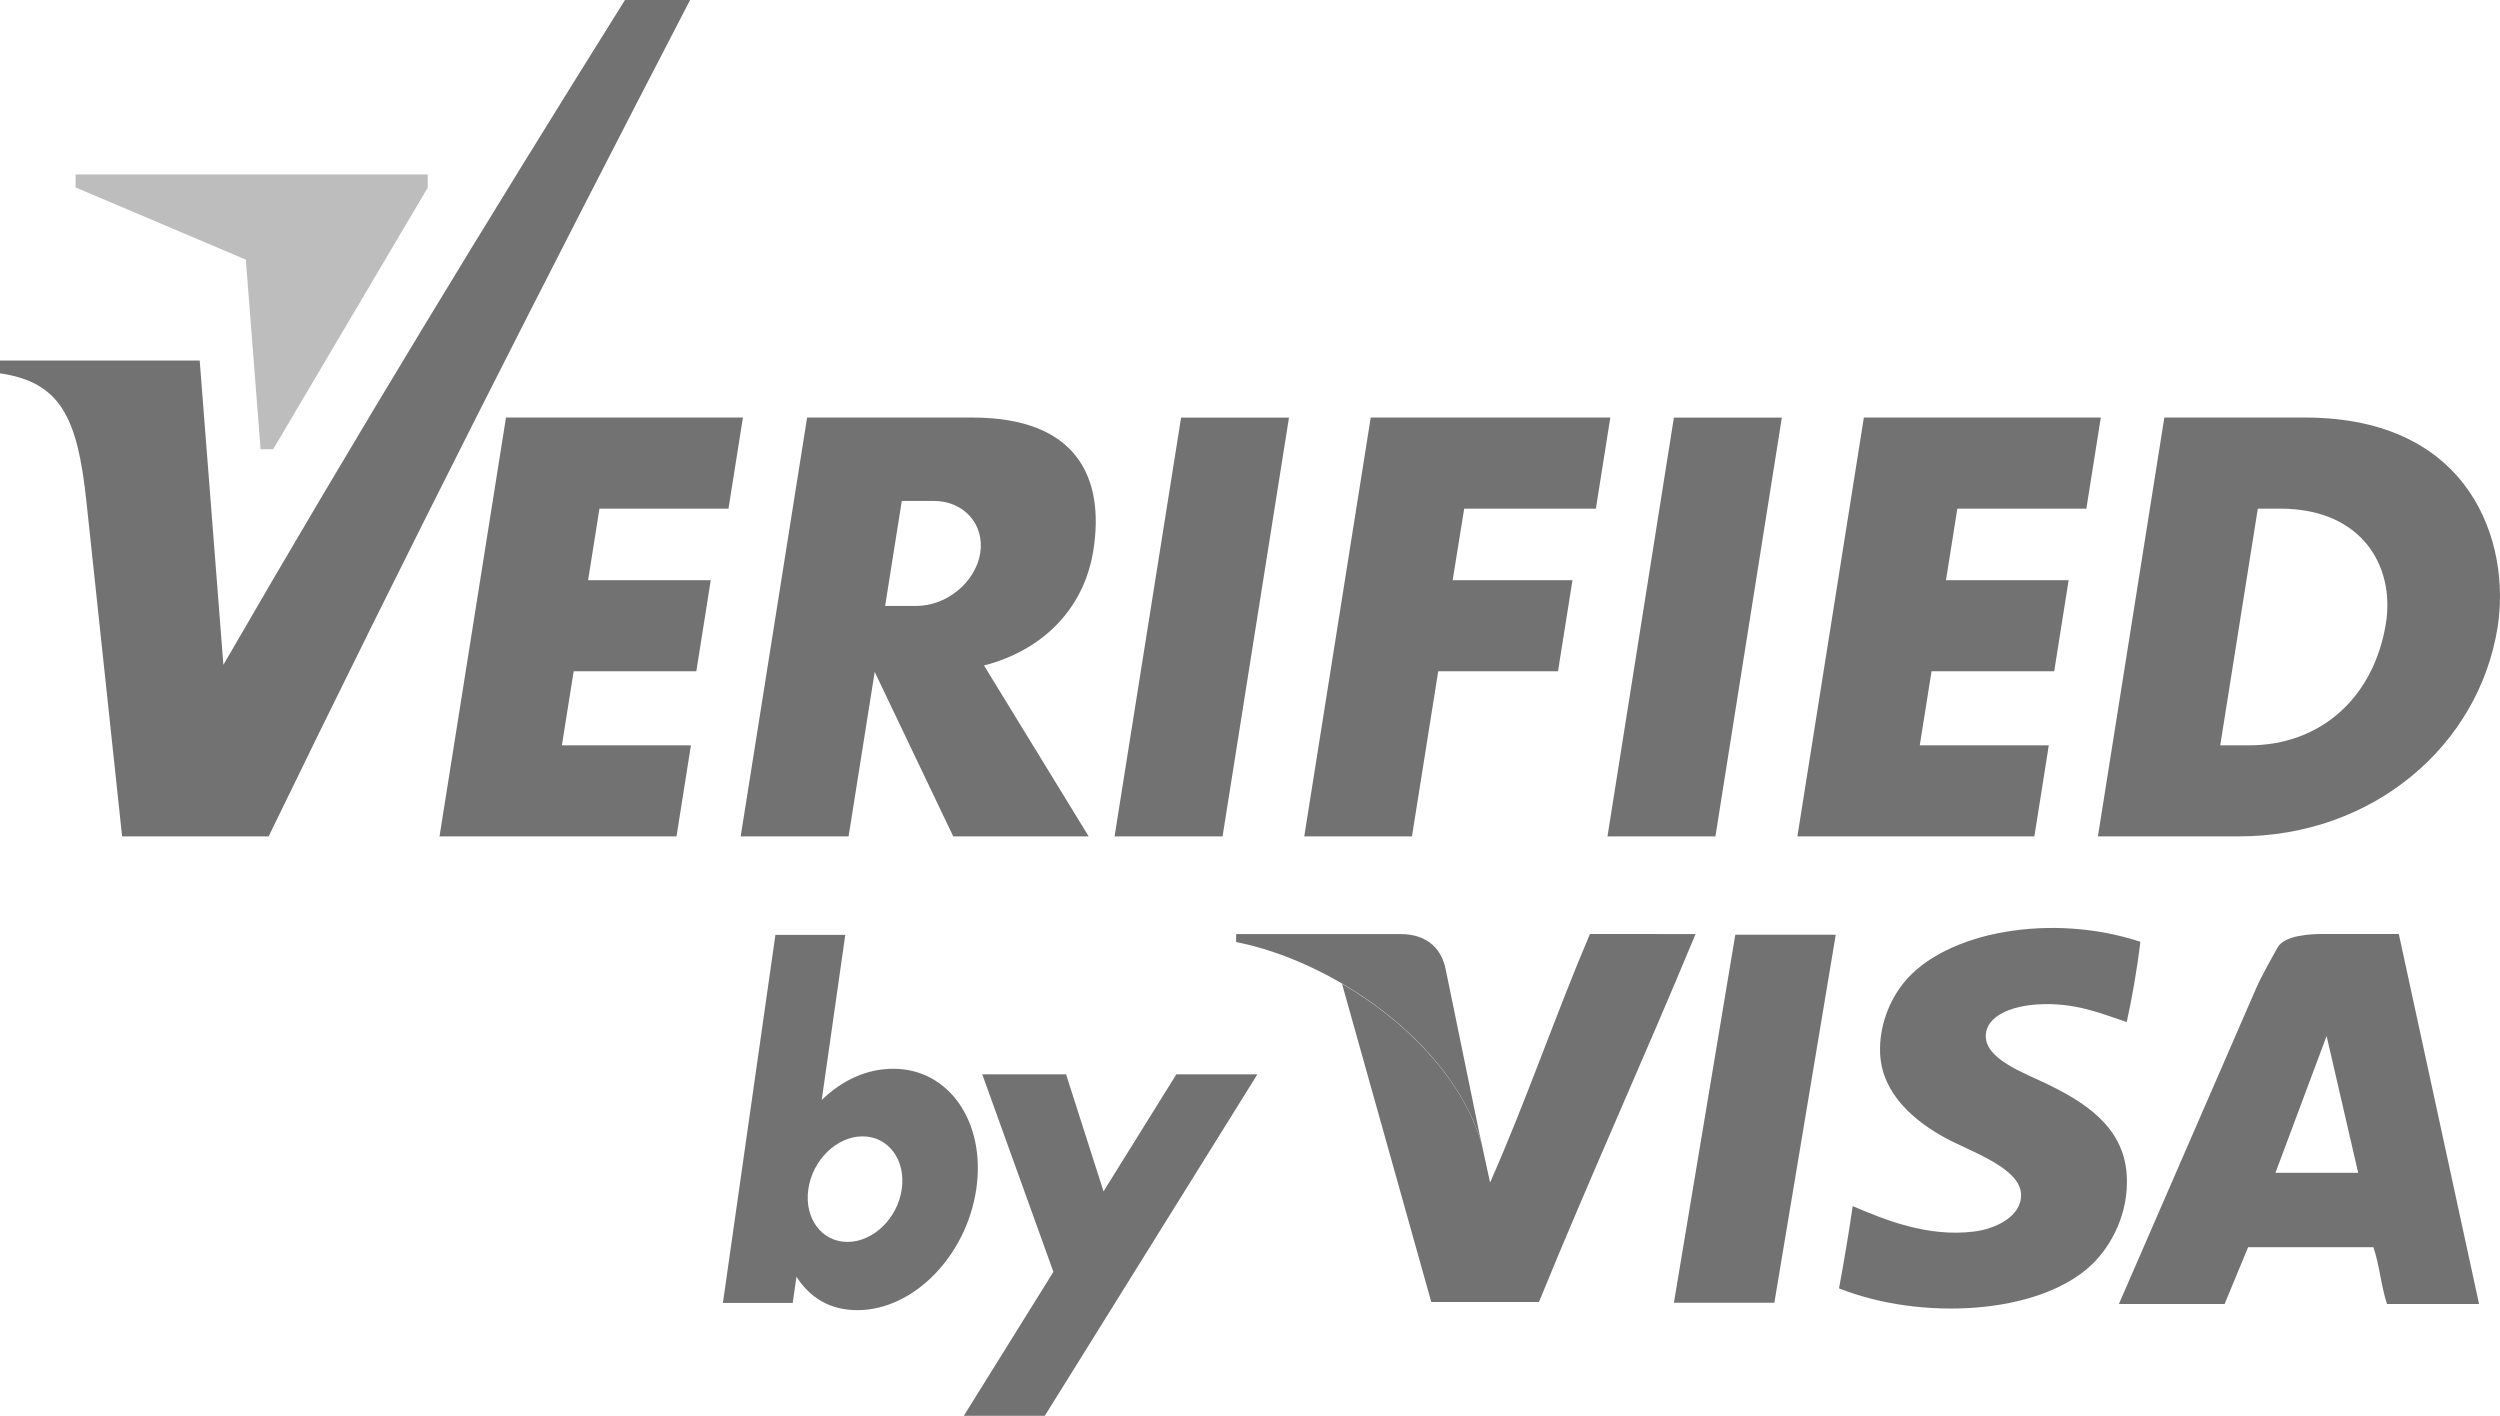 <?xml version="1.0" encoding="utf-8"?>
<!-- Generator: Adobe Illustrator 12.0.0, SVG Export Plug-In . SVG Version: 6.00 Build 51448)  -->
<!DOCTYPE svg PUBLIC "-//W3C//DTD SVG 1.1//EN" "http://www.w3.org/Graphics/SVG/1.1/DTD/svg11.dtd">
<svg  version="1.1" id="Layer_1" xmlns="http://www.w3.org/2000/svg" xmlns:xlink="http://www.w3.org/1999/xlink" width="53.707" height="30.416"
	 viewBox="0 0 53.707 30.416" overflow="visible" enable-background="new 0 0 53.707 30.416" xml:space="preserve">
<path fill-rule="evenodd" clip-rule="evenodd" fill="#727272" d="M45.982,20.233c-0.074,0.599-0.173,1.173-0.294,1.724
	c-0.512-0.167-1.101-0.435-1.935-0.378c-0.497,0.032-1.085,0.225-1.093,0.673c-0.009,0.496,0.807,0.791,1.262,1.009
	c0.818,0.392,1.697,0.914,1.766,1.977c0.052,0.816-0.327,1.527-0.756,1.934c-1.147,1.084-3.69,1.198-5.425,0.505
	c0.108-0.579,0.207-1.167,0.294-1.766c0.673,0.285,1.596,0.672,2.608,0.546c0.46-0.057,1.025-0.325,1.009-0.799
	c-0.021-0.577-1.098-0.921-1.64-1.219c-0.631-0.348-1.349-0.926-1.388-1.809c-0.025-0.588,0.203-1.139,0.505-1.514
	C41.79,20.002,44.093,19.605,45.982,20.233z"/>
<polygon fill-rule="evenodd" clip-rule="evenodd" fill="#727272" points="25.373,8.971 27.691,8.971 26.264,17.968 23.944,17.968 
	25.373,8.971 "/>
<path fill-rule="evenodd" clip-rule="evenodd" fill="#727272" d="M17.339,8.97h3.55c2.259,0,2.845,1.303,2.599,2.855
	c-0.206,1.298-1.138,2.162-2.349,2.471l2.249,3.672h-2.91l-1.687-3.533l-0.561,3.533h-2.318L17.339,8.97L17.339,8.97z
	 M19.373,10.761l-0.358,2.256h0.671c0.651,0,1.268-0.507,1.371-1.128l0,0c0.102-0.621-0.348-1.128-1-1.128H19.373L19.373,10.761z"/>
<polygon fill-rule="evenodd" clip-rule="evenodd" fill="#727272" points="35.96,8.971 38.279,8.971 36.852,17.968 34.533,17.968 
	35.96,8.971 "/>
<polygon fill-rule="evenodd" clip-rule="evenodd" fill="#727272" points="40.041,8.97 45.131,8.97 44.821,10.927 42.049,10.927 
	41.805,12.465 44.44,12.465 44.13,14.421 41.495,14.421 41.242,16.012 44.014,16.012 43.704,17.968 38.613,17.968 40.041,8.97 "/>
<polygon fill-rule="evenodd" clip-rule="evenodd" fill="#727272" points="10.87,8.97 15.96,8.97 15.65,10.927 12.878,10.927 
	12.634,12.465 15.269,12.465 14.959,14.421 12.324,14.421 12.071,16.012 14.843,16.012 14.533,17.968 9.442,17.968 10.87,8.97 "/>
<polygon fill-rule="evenodd" clip-rule="evenodd" fill="#727272" points="29.447,8.97 34.594,8.97 34.284,10.927 31.455,10.927 
	31.207,12.465 33.781,12.465 33.47,14.421 30.897,14.421 30.333,17.968 28.019,17.968 29.447,8.97 "/>
<path fill-rule="evenodd" clip-rule="evenodd" fill="#727272" d="M46.496,8.97h3.022c3.599,0,4.42,2.724,4.138,4.501
	c-0.403,2.541-2.667,4.497-5.565,4.497h-3.022L46.496,8.97L46.496,8.97z M48.504,10.927c0.168,0,0.327,0,0.479,0
	c1.771,0,2.465,1.25,2.274,2.457c-0.257,1.617-1.42,2.628-2.94,2.628c-0.203,0-0.398,0-0.62,0L48.504,10.927L48.504,10.927z"/>
<path fill-rule="evenodd" clip-rule="evenodd" fill="#727272" d="M0,7.745h4.29l0.509,6.537C7.637,9.369,10.521,4.643,13.426,0
	h1.399c-3.076,5.932-6.113,11.901-9.054,17.968H2.623l-0.768-7.207C1.664,8.97,1.303,8.211,0,8.02V7.745L0,7.745z"/>
<polygon fill-rule="evenodd" clip-rule="evenodd" fill="#BDBDBD" points="1.624,4.027 5.281,5.578 5.598,9.65 5.869,9.65 
	9.189,4.031 9.189,3.748 1.624,3.748 1.624,4.027 "/>
<path fill-rule="evenodd" clip-rule="evenodd" fill="#727272" d="M18.531,24.412c0.554,0,0.932,0.509,0.841,1.135
	c-0.089,0.626-0.611,1.133-1.166,1.133c-0.554,0-0.931-0.507-0.841-1.133C17.454,24.921,17.976,24.412,18.531,24.412L18.531,24.412z
	 M16.658,20.083h1.501l-0.506,3.547c0.429-0.414,0.953-0.67,1.538-0.67c1.205,0,1.994,1.16,1.781,2.592
	c-0.213,1.432-1.349,2.594-2.553,2.594c-0.592,0-1.018-0.268-1.309-0.718l-0.08,0.563H15.53L16.658,20.083L16.658,20.083z"/>
<polygon fill-rule="evenodd" clip-rule="evenodd" fill="#727272" points="21.102,23.08 22.902,23.08 23.707,25.594 25.271,23.08 
	27.012,23.08 22.445,30.416 20.705,30.416 22.63,27.323 21.102,23.08 "/>
<polygon fill-rule="evenodd" clip-rule="evenodd" fill="#727272" points="35.96,27.987 37.279,20.081 39.437,20.081 38.118,27.987 
	35.96,27.987 "/>
<path fill-rule="evenodd" clip-rule="evenodd" fill="#727272" d="M34.156,20.065c-0.744,1.751-1.379,3.611-2.145,5.339l-0.225-1.037
	c-0.001-0.003-0.002-0.008-0.004-0.012l0.038,0.185c-0.166-0.546-0.449-1.062-0.812-1.532c-0.009-0.014-0.019-0.025-0.028-0.037
	c-0.063-0.081-0.131-0.16-0.199-0.239c-0.041-0.048-0.083-0.096-0.126-0.144c-0.523-0.571-1.156-1.064-1.825-1.454l1.918,6.837
	h2.313c1.089-2.669,2.264-5.25,3.364-7.905C35.67,20.065,34.914,20.065,34.156,20.065z"/>
<path fill-rule="evenodd" clip-rule="evenodd" fill="#727272" d="M30.083,20.066h-3.527v0.172c2.031,0.396,4.594,2.1,5.265,4.302
	l-0.757-3.684C30.961,20.29,30.565,20.066,30.083,20.066z"/>
<path fill-rule="evenodd" clip-rule="evenodd" fill="#727272" d="M53.257,28.013c-0.659,0-1.318,0-1.977,0
	c-0.127-0.377-0.163-0.846-0.293-1.22c-0.897,0-1.794,0-2.691,0l-0.505,1.22c-0.757,0-1.514,0-2.271,0l2.943-6.77
	c0.13-0.298,0.365-0.704,0.463-0.884c0.15-0.274,0.729-0.294,0.974-0.294h1.633L53.257,28.013z M49.982,22.256l-1.099,2.939h1.777
	L49.982,22.256z"/>
</svg>
